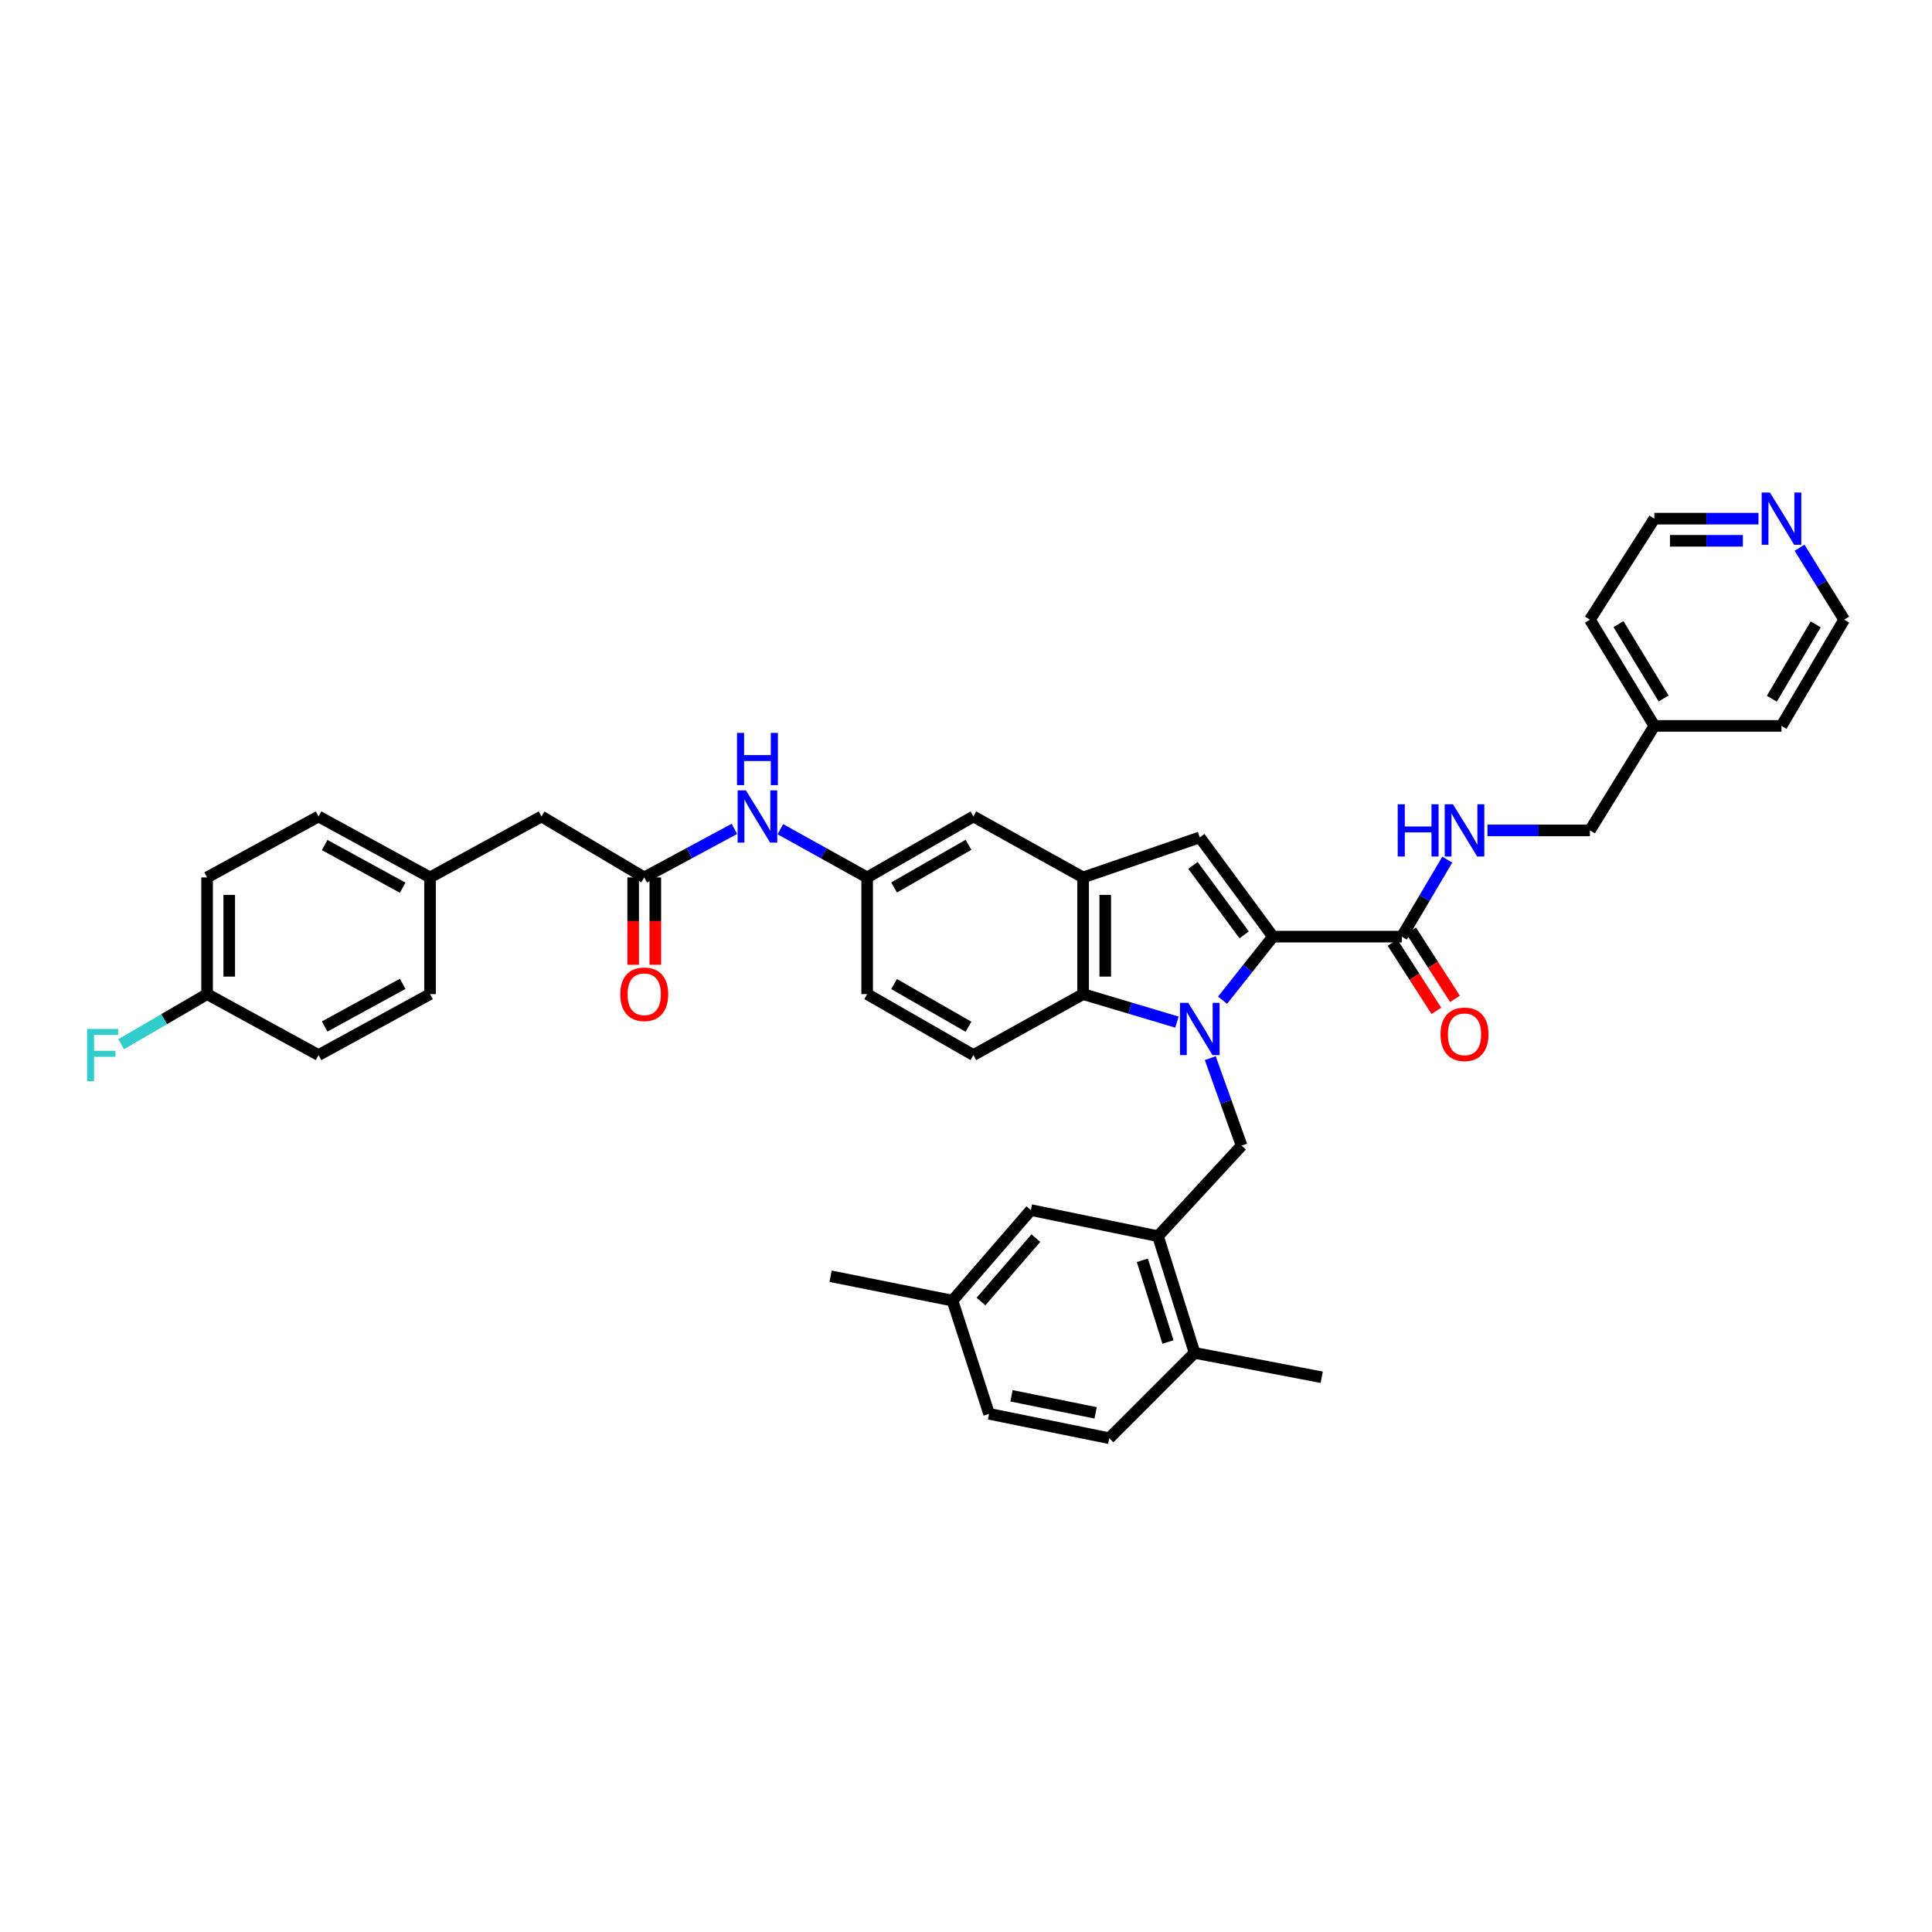 <?xml version='1.0' encoding='iso-8859-1'?>
<svg version='1.1' baseProfile='full'
              xmlns='http://www.w3.org/2000/svg'
                      xmlns:rdkit='http://www.rdkit.org/xml'
                      xmlns:xlink='http://www.w3.org/1999/xlink'
                  xml:space='preserve'
width='1000px' height='1000px' viewBox='0 0 1000 1000'>
<!-- END OF HEADER -->
<rect style='opacity:1.0;fill:#FFFFFF;stroke:none' width='1000' height='1000' x='0' y='0'> </rect>
<path class='bond-0' d='M 632.793,517.713 L 645.832,501.258' style='fill:none;fill-rule:evenodd;stroke:#0000FF;stroke-width:6px;stroke-linecap:butt;stroke-linejoin:miter;stroke-opacity:1' />
<path class='bond-0' d='M 645.832,501.258 L 658.872,484.803' style='fill:none;fill-rule:evenodd;stroke:#000000;stroke-width:6px;stroke-linecap:butt;stroke-linejoin:miter;stroke-opacity:1' />
<path class='bond-1' d='M 609.187,529.045 L 584.902,521.798' style='fill:none;fill-rule:evenodd;stroke:#0000FF;stroke-width:6px;stroke-linecap:butt;stroke-linejoin:miter;stroke-opacity:1' />
<path class='bond-1' d='M 584.902,521.798 L 560.617,514.551' style='fill:none;fill-rule:evenodd;stroke:#000000;stroke-width:6px;stroke-linecap:butt;stroke-linejoin:miter;stroke-opacity:1' />
<path class='bond-2' d='M 626.432,547.697 L 634.54,570.335' style='fill:none;fill-rule:evenodd;stroke:#0000FF;stroke-width:6px;stroke-linecap:butt;stroke-linejoin:miter;stroke-opacity:1' />
<path class='bond-2' d='M 634.54,570.335 L 642.649,592.973' style='fill:none;fill-rule:evenodd;stroke:#000000;stroke-width:6px;stroke-linecap:butt;stroke-linejoin:miter;stroke-opacity:1' />
<path class='bond-3' d='M 658.872,484.803 L 621.016,433.423' style='fill:none;fill-rule:evenodd;stroke:#000000;stroke-width:6px;stroke-linecap:butt;stroke-linejoin:miter;stroke-opacity:1' />
<path class='bond-3' d='M 643.97,483.891 L 617.471,447.925' style='fill:none;fill-rule:evenodd;stroke:#000000;stroke-width:6px;stroke-linecap:butt;stroke-linejoin:miter;stroke-opacity:1' />
<path class='bond-4' d='M 658.872,484.803 L 725.578,484.803' style='fill:none;fill-rule:evenodd;stroke:#000000;stroke-width:6px;stroke-linecap:butt;stroke-linejoin:miter;stroke-opacity:1' />
<path class='bond-5' d='M 621.016,433.423 L 560.617,454.152' style='fill:none;fill-rule:evenodd;stroke:#000000;stroke-width:6px;stroke-linecap:butt;stroke-linejoin:miter;stroke-opacity:1' />
<path class='bond-6' d='M 560.617,514.551 L 560.617,454.152' style='fill:none;fill-rule:evenodd;stroke:#000000;stroke-width:6px;stroke-linecap:butt;stroke-linejoin:miter;stroke-opacity:1' />
<path class='bond-6' d='M 572.073,505.491 L 572.073,463.212' style='fill:none;fill-rule:evenodd;stroke:#000000;stroke-width:6px;stroke-linecap:butt;stroke-linejoin:miter;stroke-opacity:1' />
<path class='bond-7' d='M 560.617,514.551 L 503.827,546.099' style='fill:none;fill-rule:evenodd;stroke:#000000;stroke-width:6px;stroke-linecap:butt;stroke-linejoin:miter;stroke-opacity:1' />
<path class='bond-8' d='M 560.617,454.152 L 503.827,422.603' style='fill:none;fill-rule:evenodd;stroke:#000000;stroke-width:6px;stroke-linecap:butt;stroke-linejoin:miter;stroke-opacity:1' />
<path class='bond-9' d='M 642.649,592.973 L 599.377,639.848' style='fill:none;fill-rule:evenodd;stroke:#000000;stroke-width:6px;stroke-linecap:butt;stroke-linejoin:miter;stroke-opacity:1' />
<path class='bond-10' d='M 725.578,484.803 L 737.344,464.866' style='fill:none;fill-rule:evenodd;stroke:#000000;stroke-width:6px;stroke-linecap:butt;stroke-linejoin:miter;stroke-opacity:1' />
<path class='bond-10' d='M 737.344,464.866 L 749.11,444.929' style='fill:none;fill-rule:evenodd;stroke:#0000FF;stroke-width:6px;stroke-linecap:butt;stroke-linejoin:miter;stroke-opacity:1' />
<path class='bond-11' d='M 720.759,487.901 L 732.109,505.554' style='fill:none;fill-rule:evenodd;stroke:#000000;stroke-width:6px;stroke-linecap:butt;stroke-linejoin:miter;stroke-opacity:1' />
<path class='bond-11' d='M 732.109,505.554 L 743.458,523.206' style='fill:none;fill-rule:evenodd;stroke:#FF0000;stroke-width:6px;stroke-linecap:butt;stroke-linejoin:miter;stroke-opacity:1' />
<path class='bond-11' d='M 730.396,481.705 L 741.745,499.358' style='fill:none;fill-rule:evenodd;stroke:#000000;stroke-width:6px;stroke-linecap:butt;stroke-linejoin:miter;stroke-opacity:1' />
<path class='bond-11' d='M 741.745,499.358 L 753.094,517.011' style='fill:none;fill-rule:evenodd;stroke:#FF0000;stroke-width:6px;stroke-linecap:butt;stroke-linejoin:miter;stroke-opacity:1' />
<path class='bond-12' d='M 599.377,639.848 L 618.311,700.246' style='fill:none;fill-rule:evenodd;stroke:#000000;stroke-width:6px;stroke-linecap:butt;stroke-linejoin:miter;stroke-opacity:1' />
<path class='bond-12' d='M 591.285,652.334 L 604.539,694.614' style='fill:none;fill-rule:evenodd;stroke:#000000;stroke-width:6px;stroke-linecap:butt;stroke-linejoin:miter;stroke-opacity:1' />
<path class='bond-13' d='M 599.377,639.848 L 533.574,626.33' style='fill:none;fill-rule:evenodd;stroke:#000000;stroke-width:6px;stroke-linecap:butt;stroke-linejoin:miter;stroke-opacity:1' />
<path class='bond-14' d='M 333.457,454.152 L 356.794,441.586' style='fill:none;fill-rule:evenodd;stroke:#000000;stroke-width:6px;stroke-linecap:butt;stroke-linejoin:miter;stroke-opacity:1' />
<path class='bond-14' d='M 356.794,441.586 L 380.131,429.02' style='fill:none;fill-rule:evenodd;stroke:#0000FF;stroke-width:6px;stroke-linecap:butt;stroke-linejoin:miter;stroke-opacity:1' />
<path class='bond-15' d='M 327.729,454.152 L 327.729,476.761' style='fill:none;fill-rule:evenodd;stroke:#000000;stroke-width:6px;stroke-linecap:butt;stroke-linejoin:miter;stroke-opacity:1' />
<path class='bond-15' d='M 327.729,476.761 L 327.729,499.37' style='fill:none;fill-rule:evenodd;stroke:#FF0000;stroke-width:6px;stroke-linecap:butt;stroke-linejoin:miter;stroke-opacity:1' />
<path class='bond-15' d='M 339.185,454.152 L 339.185,476.761' style='fill:none;fill-rule:evenodd;stroke:#000000;stroke-width:6px;stroke-linecap:butt;stroke-linejoin:miter;stroke-opacity:1' />
<path class='bond-15' d='M 339.185,476.761 L 339.185,499.37' style='fill:none;fill-rule:evenodd;stroke:#FF0000;stroke-width:6px;stroke-linecap:butt;stroke-linejoin:miter;stroke-opacity:1' />
<path class='bond-16' d='M 333.457,454.152 L 280.269,422.603' style='fill:none;fill-rule:evenodd;stroke:#000000;stroke-width:6px;stroke-linecap:butt;stroke-linejoin:miter;stroke-opacity:1' />
<path class='bond-17' d='M 769.906,429.814 L 796.42,429.814' style='fill:none;fill-rule:evenodd;stroke:#0000FF;stroke-width:6px;stroke-linecap:butt;stroke-linejoin:miter;stroke-opacity:1' />
<path class='bond-17' d='M 796.42,429.814 L 822.935,429.814' style='fill:none;fill-rule:evenodd;stroke:#000000;stroke-width:6px;stroke-linecap:butt;stroke-linejoin:miter;stroke-opacity:1' />
<path class='bond-18' d='M 503.827,546.099 L 448.838,514.551' style='fill:none;fill-rule:evenodd;stroke:#000000;stroke-width:6px;stroke-linecap:butt;stroke-linejoin:miter;stroke-opacity:1' />
<path class='bond-18' d='M 501.28,531.43 L 462.787,509.346' style='fill:none;fill-rule:evenodd;stroke:#000000;stroke-width:6px;stroke-linecap:butt;stroke-linejoin:miter;stroke-opacity:1' />
<path class='bond-19' d='M 403.925,429.201 L 426.382,441.677' style='fill:none;fill-rule:evenodd;stroke:#0000FF;stroke-width:6px;stroke-linecap:butt;stroke-linejoin:miter;stroke-opacity:1' />
<path class='bond-19' d='M 426.382,441.677 L 448.838,454.152' style='fill:none;fill-rule:evenodd;stroke:#000000;stroke-width:6px;stroke-linecap:butt;stroke-linejoin:miter;stroke-opacity:1' />
<path class='bond-20' d='M 503.827,422.603 L 448.838,454.152' style='fill:none;fill-rule:evenodd;stroke:#000000;stroke-width:6px;stroke-linecap:butt;stroke-linejoin:miter;stroke-opacity:1' />
<path class='bond-20' d='M 501.28,437.272 L 462.787,459.356' style='fill:none;fill-rule:evenodd;stroke:#000000;stroke-width:6px;stroke-linecap:butt;stroke-linejoin:miter;stroke-opacity:1' />
<path class='bond-21' d='M 448.838,454.152 L 448.838,514.551' style='fill:none;fill-rule:evenodd;stroke:#000000;stroke-width:6px;stroke-linecap:butt;stroke-linejoin:miter;stroke-opacity:1' />
<path class='bond-22' d='M 618.311,700.246 L 574.142,744.416' style='fill:none;fill-rule:evenodd;stroke:#000000;stroke-width:6px;stroke-linecap:butt;stroke-linejoin:miter;stroke-opacity:1' />
<path class='bond-23' d='M 618.311,700.246 L 684.113,712.867' style='fill:none;fill-rule:evenodd;stroke:#000000;stroke-width:6px;stroke-linecap:butt;stroke-linejoin:miter;stroke-opacity:1' />
<path class='bond-24' d='M 533.574,626.33 L 493.007,673.204' style='fill:none;fill-rule:evenodd;stroke:#000000;stroke-width:6px;stroke-linecap:butt;stroke-linejoin:miter;stroke-opacity:1' />
<path class='bond-24' d='M 536.152,640.858 L 507.755,673.67' style='fill:none;fill-rule:evenodd;stroke:#000000;stroke-width:6px;stroke-linecap:butt;stroke-linejoin:miter;stroke-opacity:1' />
<path class='bond-25' d='M 910.195,268.456 L 883.24,268.456' style='fill:none;fill-rule:evenodd;stroke:#0000FF;stroke-width:6px;stroke-linecap:butt;stroke-linejoin:miter;stroke-opacity:1' />
<path class='bond-25' d='M 883.24,268.456 L 856.285,268.456' style='fill:none;fill-rule:evenodd;stroke:#000000;stroke-width:6px;stroke-linecap:butt;stroke-linejoin:miter;stroke-opacity:1' />
<path class='bond-25' d='M 902.108,279.912 L 883.24,279.912' style='fill:none;fill-rule:evenodd;stroke:#0000FF;stroke-width:6px;stroke-linecap:butt;stroke-linejoin:miter;stroke-opacity:1' />
<path class='bond-25' d='M 883.24,279.912 L 864.371,279.912' style='fill:none;fill-rule:evenodd;stroke:#000000;stroke-width:6px;stroke-linecap:butt;stroke-linejoin:miter;stroke-opacity:1' />
<path class='bond-26' d='M 931.439,283.512 L 942.992,302.126' style='fill:none;fill-rule:evenodd;stroke:#0000FF;stroke-width:6px;stroke-linecap:butt;stroke-linejoin:miter;stroke-opacity:1' />
<path class='bond-26' d='M 942.992,302.126 L 954.545,320.74' style='fill:none;fill-rule:evenodd;stroke:#000000;stroke-width:6px;stroke-linecap:butt;stroke-linejoin:miter;stroke-opacity:1' />
<path class='bond-27' d='M 280.269,422.603 L 222.581,454.152' style='fill:none;fill-rule:evenodd;stroke:#000000;stroke-width:6px;stroke-linecap:butt;stroke-linejoin:miter;stroke-opacity:1' />
<path class='bond-28' d='M 574.142,744.416 L 511.942,731.795' style='fill:none;fill-rule:evenodd;stroke:#000000;stroke-width:6px;stroke-linecap:butt;stroke-linejoin:miter;stroke-opacity:1' />
<path class='bond-28' d='M 567.09,731.296 L 523.55,722.461' style='fill:none;fill-rule:evenodd;stroke:#000000;stroke-width:6px;stroke-linecap:butt;stroke-linejoin:miter;stroke-opacity:1' />
<path class='bond-29' d='M 822.935,429.814 L 856.285,375.729' style='fill:none;fill-rule:evenodd;stroke:#000000;stroke-width:6px;stroke-linecap:butt;stroke-linejoin:miter;stroke-opacity:1' />
<path class='bond-30' d='M 493.007,673.204 L 511.942,731.795' style='fill:none;fill-rule:evenodd;stroke:#000000;stroke-width:6px;stroke-linecap:butt;stroke-linejoin:miter;stroke-opacity:1' />
<path class='bond-31' d='M 493.007,673.204 L 429.91,660.583' style='fill:none;fill-rule:evenodd;stroke:#000000;stroke-width:6px;stroke-linecap:butt;stroke-linejoin:miter;stroke-opacity:1' />
<path class='bond-32' d='M 222.581,454.152 L 222.581,514.551' style='fill:none;fill-rule:evenodd;stroke:#000000;stroke-width:6px;stroke-linecap:butt;stroke-linejoin:miter;stroke-opacity:1' />
<path class='bond-33' d='M 222.581,454.152 L 164.888,422.603' style='fill:none;fill-rule:evenodd;stroke:#000000;stroke-width:6px;stroke-linecap:butt;stroke-linejoin:miter;stroke-opacity:1' />
<path class='bond-33' d='M 208.431,459.471 L 168.045,437.387' style='fill:none;fill-rule:evenodd;stroke:#000000;stroke-width:6px;stroke-linecap:butt;stroke-linejoin:miter;stroke-opacity:1' />
<path class='bond-34' d='M 107.194,514.551 L 107.194,454.152' style='fill:none;fill-rule:evenodd;stroke:#000000;stroke-width:6px;stroke-linecap:butt;stroke-linejoin:miter;stroke-opacity:1' />
<path class='bond-34' d='M 118.65,505.491 L 118.65,463.212' style='fill:none;fill-rule:evenodd;stroke:#000000;stroke-width:6px;stroke-linecap:butt;stroke-linejoin:miter;stroke-opacity:1' />
<path class='bond-35' d='M 107.194,514.551 L 84.953,527.524' style='fill:none;fill-rule:evenodd;stroke:#000000;stroke-width:6px;stroke-linecap:butt;stroke-linejoin:miter;stroke-opacity:1' />
<path class='bond-35' d='M 84.953,527.524 L 62.712,540.497' style='fill:none;fill-rule:evenodd;stroke:#33CCCC;stroke-width:6px;stroke-linecap:butt;stroke-linejoin:miter;stroke-opacity:1' />
<path class='bond-36' d='M 107.194,514.551 L 164.888,546.099' style='fill:none;fill-rule:evenodd;stroke:#000000;stroke-width:6px;stroke-linecap:butt;stroke-linejoin:miter;stroke-opacity:1' />
<path class='bond-37' d='M 164.888,546.099 L 222.581,514.551' style='fill:none;fill-rule:evenodd;stroke:#000000;stroke-width:6px;stroke-linecap:butt;stroke-linejoin:miter;stroke-opacity:1' />
<path class='bond-37' d='M 168.045,531.316 L 208.431,509.232' style='fill:none;fill-rule:evenodd;stroke:#000000;stroke-width:6px;stroke-linecap:butt;stroke-linejoin:miter;stroke-opacity:1' />
<path class='bond-38' d='M 107.194,454.152 L 164.888,422.603' style='fill:none;fill-rule:evenodd;stroke:#000000;stroke-width:6px;stroke-linecap:butt;stroke-linejoin:miter;stroke-opacity:1' />
<path class='bond-39' d='M 856.285,375.729 L 922.093,375.729' style='fill:none;fill-rule:evenodd;stroke:#000000;stroke-width:6px;stroke-linecap:butt;stroke-linejoin:miter;stroke-opacity:1' />
<path class='bond-40' d='M 856.285,375.729 L 822.935,320.74' style='fill:none;fill-rule:evenodd;stroke:#000000;stroke-width:6px;stroke-linecap:butt;stroke-linejoin:miter;stroke-opacity:1' />
<path class='bond-40' d='M 861.077,361.54 L 837.733,323.048' style='fill:none;fill-rule:evenodd;stroke:#000000;stroke-width:6px;stroke-linecap:butt;stroke-linejoin:miter;stroke-opacity:1' />
<path class='bond-41' d='M 954.545,320.74 L 922.093,375.729' style='fill:none;fill-rule:evenodd;stroke:#000000;stroke-width:6px;stroke-linecap:butt;stroke-linejoin:miter;stroke-opacity:1' />
<path class='bond-41' d='M 939.812,323.166 L 917.095,361.658' style='fill:none;fill-rule:evenodd;stroke:#000000;stroke-width:6px;stroke-linecap:butt;stroke-linejoin:miter;stroke-opacity:1' />
<path class='bond-42' d='M 856.285,268.456 L 822.935,320.74' style='fill:none;fill-rule:evenodd;stroke:#000000;stroke-width:6px;stroke-linecap:butt;stroke-linejoin:miter;stroke-opacity:1' />
<path  class='atom-0' d='M 615.04 519.057
L 623.899 533.377
Q 624.777 534.79, 626.19 537.348
Q 627.603 539.907, 627.679 540.059
L 627.679 519.057
L 631.269 519.057
L 631.269 546.093
L 627.565 546.093
L 618.056 530.436
Q 616.949 528.603, 615.765 526.503
Q 614.62 524.403, 614.276 523.754
L 614.276 546.093
L 610.763 546.093
L 610.763 519.057
L 615.04 519.057
' fill='#0000FF'/>
<path  class='atom-9' d='M 723.452 416.296
L 727.118 416.296
L 727.118 427.79
L 740.941 427.79
L 740.941 416.296
L 744.607 416.296
L 744.607 443.332
L 740.941 443.332
L 740.941 430.845
L 727.118 430.845
L 727.118 443.332
L 723.452 443.332
L 723.452 416.296
' fill='#0000FF'/>
<path  class='atom-9' d='M 752.054 416.296
L 760.913 430.616
Q 761.791 432.029, 763.204 434.588
Q 764.617 437.146, 764.694 437.299
L 764.694 416.296
L 768.283 416.296
L 768.283 443.332
L 764.579 443.332
L 755.07 427.676
Q 753.963 425.843, 752.779 423.742
Q 751.634 421.642, 751.29 420.993
L 751.29 443.332
L 747.777 443.332
L 747.777 416.296
L 752.054 416.296
' fill='#0000FF'/>
<path  class='atom-11' d='M 386.072 409.085
L 394.931 423.405
Q 395.809 424.818, 397.222 427.377
Q 398.635 429.935, 398.712 430.088
L 398.712 409.085
L 402.301 409.085
L 402.301 436.121
L 398.597 436.121
L 389.088 420.465
Q 387.981 418.632, 386.797 416.532
Q 385.652 414.431, 385.308 413.782
L 385.308 436.121
L 381.795 436.121
L 381.795 409.085
L 386.072 409.085
' fill='#0000FF'/>
<path  class='atom-11' d='M 381.47 379.345
L 385.136 379.345
L 385.136 390.839
L 398.96 390.839
L 398.96 379.345
L 402.626 379.345
L 402.626 406.381
L 398.96 406.381
L 398.96 393.894
L 385.136 393.894
L 385.136 406.381
L 381.47 406.381
L 381.47 379.345
' fill='#0000FF'/>
<path  class='atom-16' d='M 745.619 535.356
Q 745.619 528.864, 748.827 525.237
Q 752.035 521.609, 758.03 521.609
Q 764.025 521.609, 767.233 525.237
Q 770.441 528.864, 770.441 535.356
Q 770.441 541.924, 767.195 545.666
Q 763.949 549.371, 758.03 549.371
Q 752.073 549.371, 748.827 545.666
Q 745.619 541.962, 745.619 535.356
M 758.03 546.316
Q 762.154 546.316, 764.369 543.566
Q 766.622 540.779, 766.622 535.356
Q 766.622 530.048, 764.369 527.375
Q 762.154 524.664, 758.03 524.664
Q 753.906 524.664, 751.653 527.337
Q 749.438 530.01, 749.438 535.356
Q 749.438 540.817, 751.653 543.566
Q 753.906 546.316, 758.03 546.316
' fill='#FF0000'/>
<path  class='atom-17' d='M 321.046 514.627
Q 321.046 508.135, 324.254 504.507
Q 327.461 500.88, 333.457 500.88
Q 339.452 500.88, 342.66 504.507
Q 345.867 508.135, 345.867 514.627
Q 345.867 521.195, 342.622 524.937
Q 339.376 528.642, 333.457 528.642
Q 327.5 528.642, 324.254 524.937
Q 321.046 521.233, 321.046 514.627
M 333.457 525.587
Q 337.581 525.587, 339.796 522.837
Q 342.049 520.049, 342.049 514.627
Q 342.049 509.319, 339.796 506.646
Q 337.581 503.935, 333.457 503.935
Q 329.333 503.935, 327.08 506.608
Q 324.865 509.281, 324.865 514.627
Q 324.865 520.088, 327.08 522.837
Q 329.333 525.587, 333.457 525.587
' fill='#FF0000'/>
<path  class='atom-18' d='M 916.117 254.938
L 924.976 269.258
Q 925.854 270.671, 927.267 273.229
Q 928.68 275.788, 928.757 275.941
L 928.757 254.938
L 932.346 254.938
L 932.346 281.974
L 928.642 281.974
L 919.134 266.317
Q 918.026 264.485, 916.842 262.384
Q 915.697 260.284, 915.353 259.635
L 915.353 281.974
L 911.84 281.974
L 911.84 254.938
L 916.117 254.938
' fill='#0000FF'/>
<path  class='atom-27' d='M 45.07 532.581
L 61.147 532.581
L 61.147 535.674
L 48.698 535.674
L 48.698 543.884
L 59.772 543.884
L 59.772 547.016
L 48.698 547.016
L 48.698 559.617
L 45.07 559.617
L 45.07 532.581
' fill='#33CCCC'/>
</svg>
